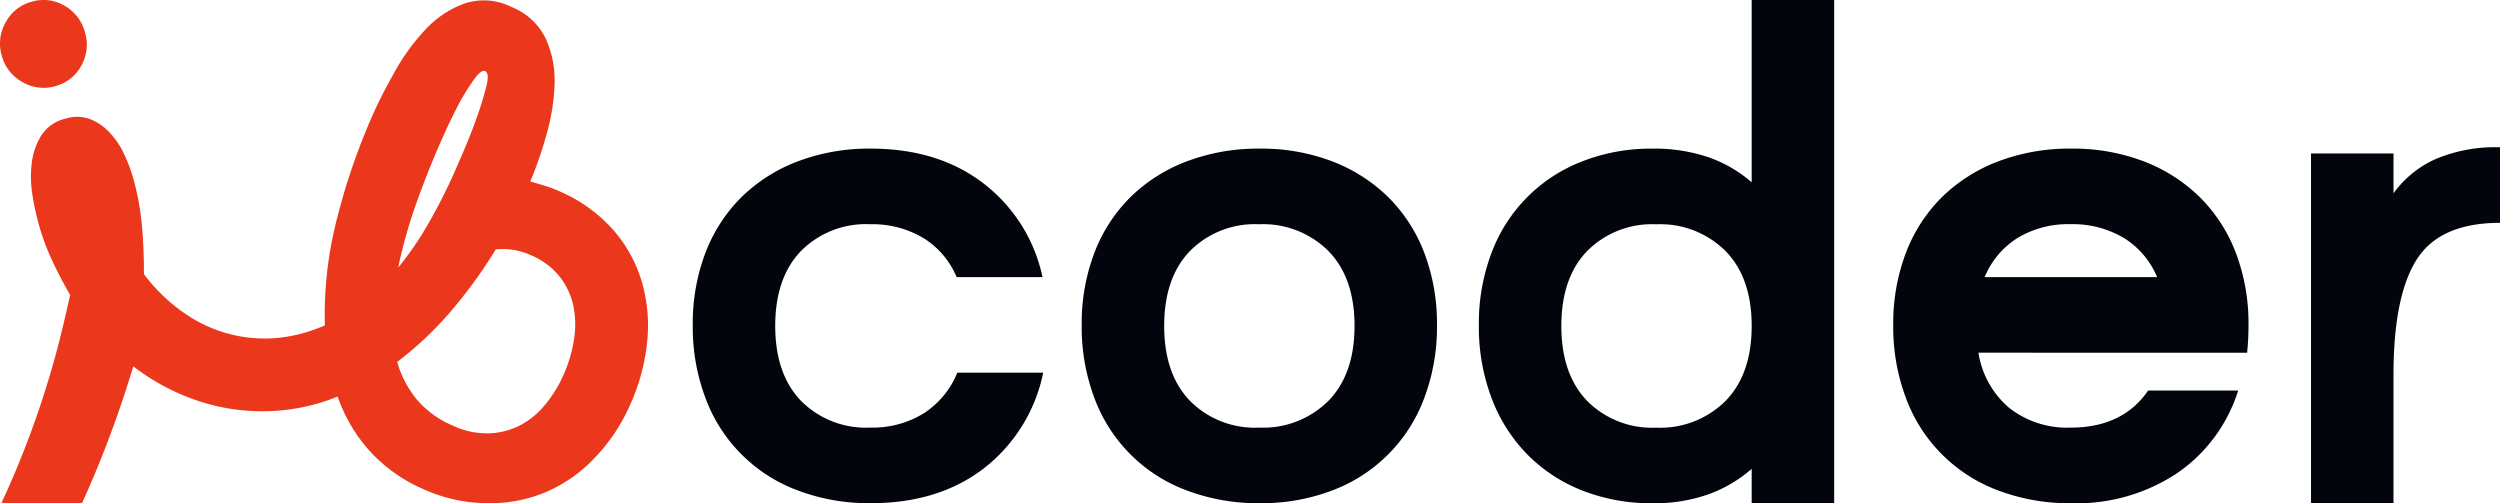 <?xml version="1.0" encoding="UTF-8"?>
<svg xmlns="http://www.w3.org/2000/svg" xmlns:xlink="http://www.w3.org/1999/xlink" width="345.506" height="69.545" viewBox="0 0 345.506 69.545">
  <defs>
    <clipPath id="clip-path">
      <rect id="Rectangle_301" data-name="Rectangle 301" width="345.506" height="69.545" fill="none"></rect>
    </clipPath>
  </defs>
  <g id="Group_575" data-name="Group 575" clip-path="url(#clip-path)">
    <path id="Path_1072" data-name="Path 1072" d="M.246,7.7A5.847,5.847,0,0,1,.781,3.093,5.721,5.721,0,0,1,4.343.248,5.694,5.694,0,0,1,8.912.79a5.922,5.922,0,0,1,2.83,3.66,5.93,5.93,0,0,1-.494,4.6,5.7,5.7,0,0,1-3.6,2.854,5.738,5.738,0,0,1-4.528-.551A5.853,5.853,0,0,1,.246,7.7" transform="translate(0 0)" fill="#eb381c"></path>
    <path id="Path_1073" data-name="Path 1073" d="M11.491,69.57a149.071,149.071,0,0,0,6.448-16.843l.631-2.008.015-.054a30.329,30.329,0,0,0,6.952,4.023l.074.03a28.061,28.061,0,0,0,16.248,1.616,26.539,26.539,0,0,0,4.956-1.5,22.093,22.093,0,0,0,4.354,7.444,21.687,21.687,0,0,0,7.5,5.357,21.965,21.965,0,0,0,6.054,1.748,21.185,21.185,0,0,0,2.671.189,19.675,19.675,0,0,0,8.032-1.464,20.017,20.017,0,0,0,6.808-4.684,25.05,25.05,0,0,0,4.984-7.4,27.836,27.836,0,0,0,2.369-8.66,21.756,21.756,0,0,0-.719-8.35,19.1,19.1,0,0,0-3.987-7.232,20.969,20.969,0,0,0-7.355-5.288,16.842,16.842,0,0,0-2.046-.778c-.648-.2-1.326-.4-2.036-.6a57.012,57.012,0,0,0,2.267-6.586A28.437,28.437,0,0,0,76.8,11.6a13.878,13.878,0,0,0-1.218-6.216A8.854,8.854,0,0,0,70.9,1.019a8.54,8.54,0,0,0-6.552-.5,13.79,13.79,0,0,0-5.407,3.61,29.373,29.373,0,0,0-4.185,5.729q-1.809,3.2-2.979,5.806a89.094,89.094,0,0,0-5,14.4A53.189,53.189,0,0,0,45.05,45a21.816,21.816,0,0,1-3.568,1.222,19.282,19.282,0,0,1-14.912-2.3l-.074-.046a24.008,24.008,0,0,1-6.449-5.955q.017-3.327-.277-6.694a35.882,35.882,0,0,0-1.216-6.606,21.51,21.51,0,0,0-1.223-3.237,11.2,11.2,0,0,0-1.979-2.981,7.488,7.488,0,0,0-2.721-1.895,5.246,5.246,0,0,0-3.472-.067,5.457,5.457,0,0,0-3.315,2.337,9.342,9.342,0,0,0-1.308,3.864,15.492,15.492,0,0,0,.117,4.426,35.821,35.821,0,0,0,.855,3.952,32.856,32.856,0,0,0,1.858,5.027q1.1,2.353,2.484,4.76l-.716,3.129A128.781,128.781,0,0,1,.346,69.57ZM57.8,27.819q1.669-4.643,3.635-9.017,1.206-2.687,2.328-4.766a31.6,31.6,0,0,1,1.924-3.053q.979-1.36,1.518-1.115.614.274.163,2.1t-1.26,4.138q-.813,2.31-1.788,4.59t-1.46,3.355a77.056,77.056,0,0,1-3.534,6.939,45.593,45.593,0,0,1-4.138,6.028,67.151,67.151,0,0,1,2.614-9.2M79.454,47.141a19.279,19.279,0,0,1-1.44,4.747A17.592,17.592,0,0,1,75.38,56.1a11.006,11.006,0,0,1-3.518,2.8,10.156,10.156,0,0,1-4.284,1.026,11.2,11.2,0,0,1-4.864-1.078,13.319,13.319,0,0,1-5.029-3.69,14.51,14.51,0,0,1-2.64-5.106,47.694,47.694,0,0,0,7.447-7.029A66.04,66.04,0,0,0,68.674,34.5a9.44,9.44,0,0,1,4.891.818,10.04,10.04,0,0,1,4.02,3.052,9.887,9.887,0,0,1,1.843,4.1,13.084,13.084,0,0,1,.025,4.669" transform="translate(-0.155 -0.034)" fill="#eb381c"></path>
    <path id="Path_1074" data-name="Path 1074" d="M184.451,61.631q0,6.648,3.561,10.351a12.624,12.624,0,0,0,9.544,3.7,13.447,13.447,0,0,0,7.455-1.994,12.047,12.047,0,0,0,4.606-5.6h11.87a22.343,22.343,0,0,1-8.168,13.2q-6.267,4.843-15.669,4.843a27.792,27.792,0,0,1-10.067-1.757A21.579,21.579,0,0,1,174.812,71.6a27.745,27.745,0,0,1-1.757-10.067,27.368,27.368,0,0,1,1.757-10.019,21.7,21.7,0,0,1,4.985-7.692,22.44,22.44,0,0,1,7.787-4.938,27.781,27.781,0,0,1,10.067-1.757q9.306,0,15.574,4.8a22.052,22.052,0,0,1,8.167,12.963h-11.87a11.57,11.57,0,0,0-4.606-5.413,13.773,13.773,0,0,0-7.36-1.9,12.624,12.624,0,0,0-9.544,3.7q-3.562,3.7-3.561,10.352" transform="translate(-77.313 -16.588)" fill="#02050c"></path>
    <path id="Path_1075" data-name="Path 1075" d="M270.212,61.535a27.39,27.39,0,0,1,1.757-10.019,21.691,21.691,0,0,1,4.986-7.692,22.429,22.429,0,0,1,7.788-4.938,27.774,27.774,0,0,1,10.066-1.757,27.4,27.4,0,0,1,10.019,1.757,22.554,22.554,0,0,1,7.74,4.938,21.727,21.727,0,0,1,4.985,7.692,27.39,27.39,0,0,1,1.758,10.019A27.769,27.769,0,0,1,317.553,71.6a21.665,21.665,0,0,1-12.725,12.773,27.41,27.41,0,0,1-10.019,1.757,27.786,27.786,0,0,1-10.066-1.757A21.581,21.581,0,0,1,271.969,71.6a27.769,27.769,0,0,1-1.757-10.067m11.4.1q0,6.648,3.561,10.351a12.625,12.625,0,0,0,9.544,3.7,12.782,12.782,0,0,0,9.592-3.7q3.608-3.7,3.609-10.351t-3.609-10.352a12.782,12.782,0,0,0-9.592-3.7,12.624,12.624,0,0,0-9.544,3.7q-3.561,3.7-3.561,10.352" transform="translate(-120.718 -16.588)" fill="#02050c"></path>
    <path id="Path_1076" data-name="Path 1076" d="M369.428,44.948a27.367,27.367,0,0,1,1.757-10.019A21.641,21.641,0,0,1,383.721,22.3a25.845,25.845,0,0,1,9.639-1.757,23.093,23.093,0,0,1,7.93,1.234,18.165,18.165,0,0,1,5.84,3.419V0h11.4V69.545h-11.4V64.8a18.817,18.817,0,0,1-5.84,3.466,22.267,22.267,0,0,1-7.93,1.282,25.856,25.856,0,0,1-9.639-1.757,21.856,21.856,0,0,1-7.6-4.986,22.4,22.4,0,0,1-4.938-7.787,27.745,27.745,0,0,1-1.757-10.067m11.4.1q0,6.648,3.561,10.351a12.625,12.625,0,0,0,9.544,3.7,12.785,12.785,0,0,0,9.592-3.7q3.607-3.7,3.608-10.351t-3.608-10.352a12.784,12.784,0,0,0-9.592-3.7,12.624,12.624,0,0,0-9.544,3.7q-3.562,3.7-3.561,10.352" transform="translate(-165.044)" fill="#02050c"></path>
    <path id="Path_1077" data-name="Path 1077" d="M497.438,75.686q7.217,0,10.732-5.129h12.44a21.716,21.716,0,0,1-8.4,11.4,25.126,25.126,0,0,1-14.673,4.179,27.789,27.789,0,0,1-10.066-1.757A21.585,21.585,0,0,1,474.694,71.6a27.769,27.769,0,0,1-1.757-10.067,27.393,27.393,0,0,1,1.757-10.019,21.7,21.7,0,0,1,4.986-7.692,22.436,22.436,0,0,1,7.787-4.939,27.789,27.789,0,0,1,10.066-1.757,27.415,27.415,0,0,1,10.019,1.757,22.556,22.556,0,0,1,7.74,4.939,21.734,21.734,0,0,1,4.986,7.692,27.4,27.4,0,0,1,1.757,10.019q0,1.046-.048,1.947c-.033.6-.08,1.22-.143,1.852H484.713a12.5,12.5,0,0,0,4.273,7.645,12.952,12.952,0,0,0,8.452,2.707m11.966-20.8a11.57,11.57,0,0,0-4.605-5.413,13.774,13.774,0,0,0-7.361-1.9,13.524,13.524,0,0,0-7.312,1.9,11.637,11.637,0,0,0-4.558,5.413Z" transform="translate(-211.287 -16.588)" fill="#02050c"></path>
    <path id="Path_1078" data-name="Path 1078" d="M588.7,37.64v5.508a14.47,14.47,0,0,1,5.745-4.7,21.251,21.251,0,0,1,8.975-1.661V47.232q-8.262,0-11.49,5.033T588.7,68.22V85.979H577.3V37.64Z" transform="translate(-257.912 -16.434)" fill="#02050c"></path>
  </g>
</svg>
